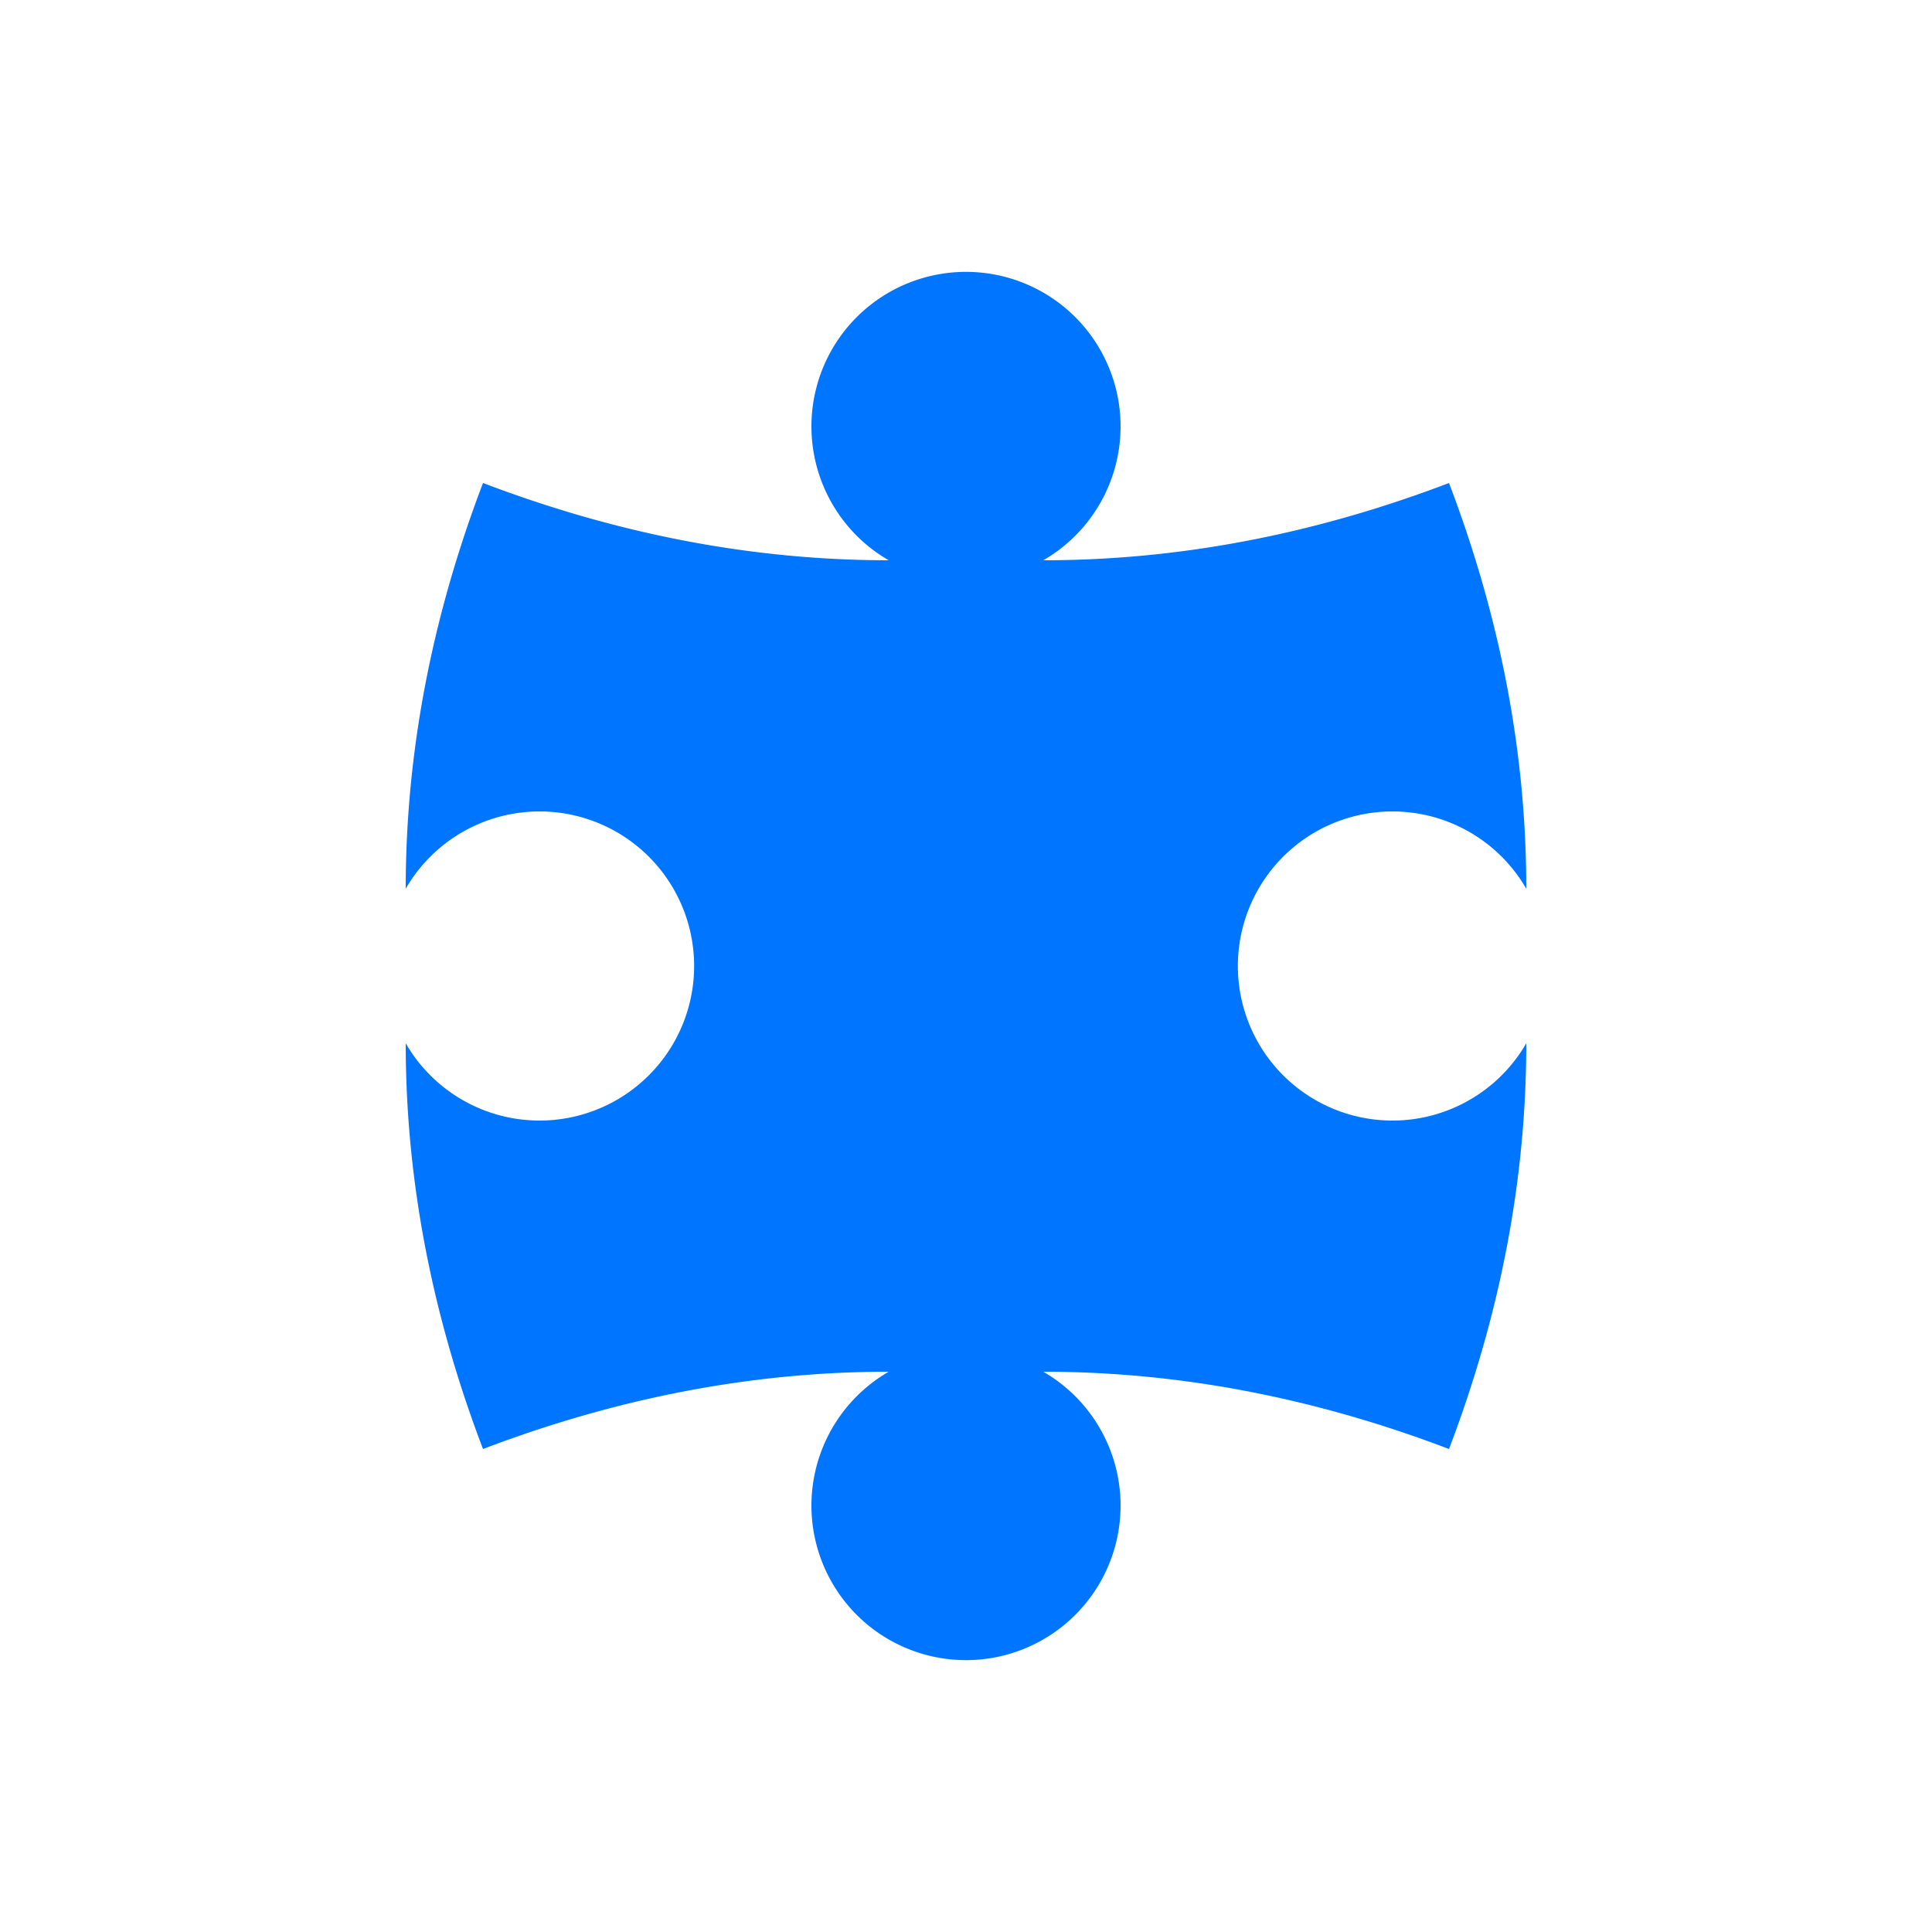 <svg viewBox="0 0 220 220" fill="#0075ff" xmlns="http://www.w3.org/2000/svg">
	<filter id="emboss" x="0" y="0" width="100%" height="100%" filterUnits="userSpaceOnUse" primitiveUnits="userSpaceOnUse">
		<feGaussianBlur stdDeviation="2.2" in="SourceAlpha" result="G"></feGaussianBlur>
		<feSpecularLighting surfaceScale="2.2" specularConstant="0.2" specularExponent="10" in="G" result="L11">
			<fePointLight x="0" y="-10000" z="100"></fePointLight>
		</feSpecularLighting>
		<feComposite in="L11" in2="SourceAlpha" operator="in" result="R11"></feComposite>
		<feSpecularLighting surfaceScale="2.2" specularConstant="2" specularExponent="10" in="G" result="L12">
			<fePointLight x="0" y="10000" z="100"></fePointLight>
		</feSpecularLighting>
		<feComposite in="L12" in2="SourceAlpha" operator="in" result="R12"></feComposite>
		<feSpecularLighting surfaceScale="2.2" specularConstant="0.2" specularExponent="10" in="G" result="L21">
			<fePointLight x="10000" y="0" z="100"></fePointLight>
		</feSpecularLighting>
		<feComposite in="L21" in2="SourceAlpha" operator="in" result="R21"></feComposite>
		<feSpecularLighting surfaceScale="2.2" specularConstant="2" specularExponent="10" in="G" result="L22">
			<fePointLight x="-10000" y="0" z="100"></fePointLight>
		</feSpecularLighting>
		<feComposite in="L22" in2="SourceAlpha" operator="in" result="R22"></feComposite>
		<feSpecularLighting surfaceScale="2.2" specularConstant="0.2" specularExponent="10" in="G" result="L31">
			<fePointLight x="7000" y="-7000" z="100"></fePointLight>
		</feSpecularLighting>
		<feComposite in="L31" in2="SourceAlpha" operator="in" result="R31"></feComposite>
		<feSpecularLighting surfaceScale="2.2" specularConstant="2" specularExponent="10" in="G" result="L32">
			<fePointLight x="-7000" y="7000" z="100"></fePointLight>
		</feSpecularLighting>
		<feComposite in="L32" in2="SourceAlpha" operator="in" result="R32"></feComposite>
		<feColorMatrix values="0 0 0 0 0 0 0 0 0 0 0 0 0 0 0 0 0 0 1 0" in="R12" result="R13"></feColorMatrix>
		<feComposite k1="0" k2="0.8" k3="0.5" k4="0" in="R11" in2="R13" operator="arithmetic" result="C1"></feComposite>
		<feColorMatrix values="0 0 0 0 0 0 0 0 0 0 0 0 0 0 0 0 0 0 1 0" in="R22" result="R23"></feColorMatrix>
		<feComposite k1="0" k2="0.8" k3="0.5" k4="0" in="R21" in2="R23" operator="arithmetic" result="C2"></feComposite>
		<feColorMatrix values="0 0 0 0 0 0 0 0 0 0 0 0 0 0 0 0 0 0 1 0" in="R32" result="R33"></feColorMatrix>
		<feComposite k1="0" k2="0.8" k3="0.5" k4="0" in="R31" in2="R33" operator="arithmetic" result="C3"></feComposite>
		<feMerge>
			<feMergeNode in="SourceGraphic"></feMergeNode>
			<feMergeNode in="C1"></feMergeNode>
			<feMergeNode in="C2"></feMergeNode>
			<feMergeNode in="C3"></feMergeNode>
		</feMerge>
	</filter>
	<g filter="url(#emboss)">
		<path d="m55 55q23.1 8.8 46.2 8.8a17.6 17.6 1 1 1 17.6 0q23.1 0 46.2 -8.8q8.8 23.1 8.8 46.2a17.6 17.6 0 1 0 0 17.6q0 23.1 -8.8 46.2q-23.1 -8.8 -46.2 -8.8a17.6 17.6 1 1 1 -17.6 0q-23.1 0 -46.2 8.8q-8.8 -23.1 -8.8 -46.2a17.6 17.6 0 1 0 0 -17.6q0 -23.1 8.8 -46.2z" class="outline"></path>
	</g>
</svg>